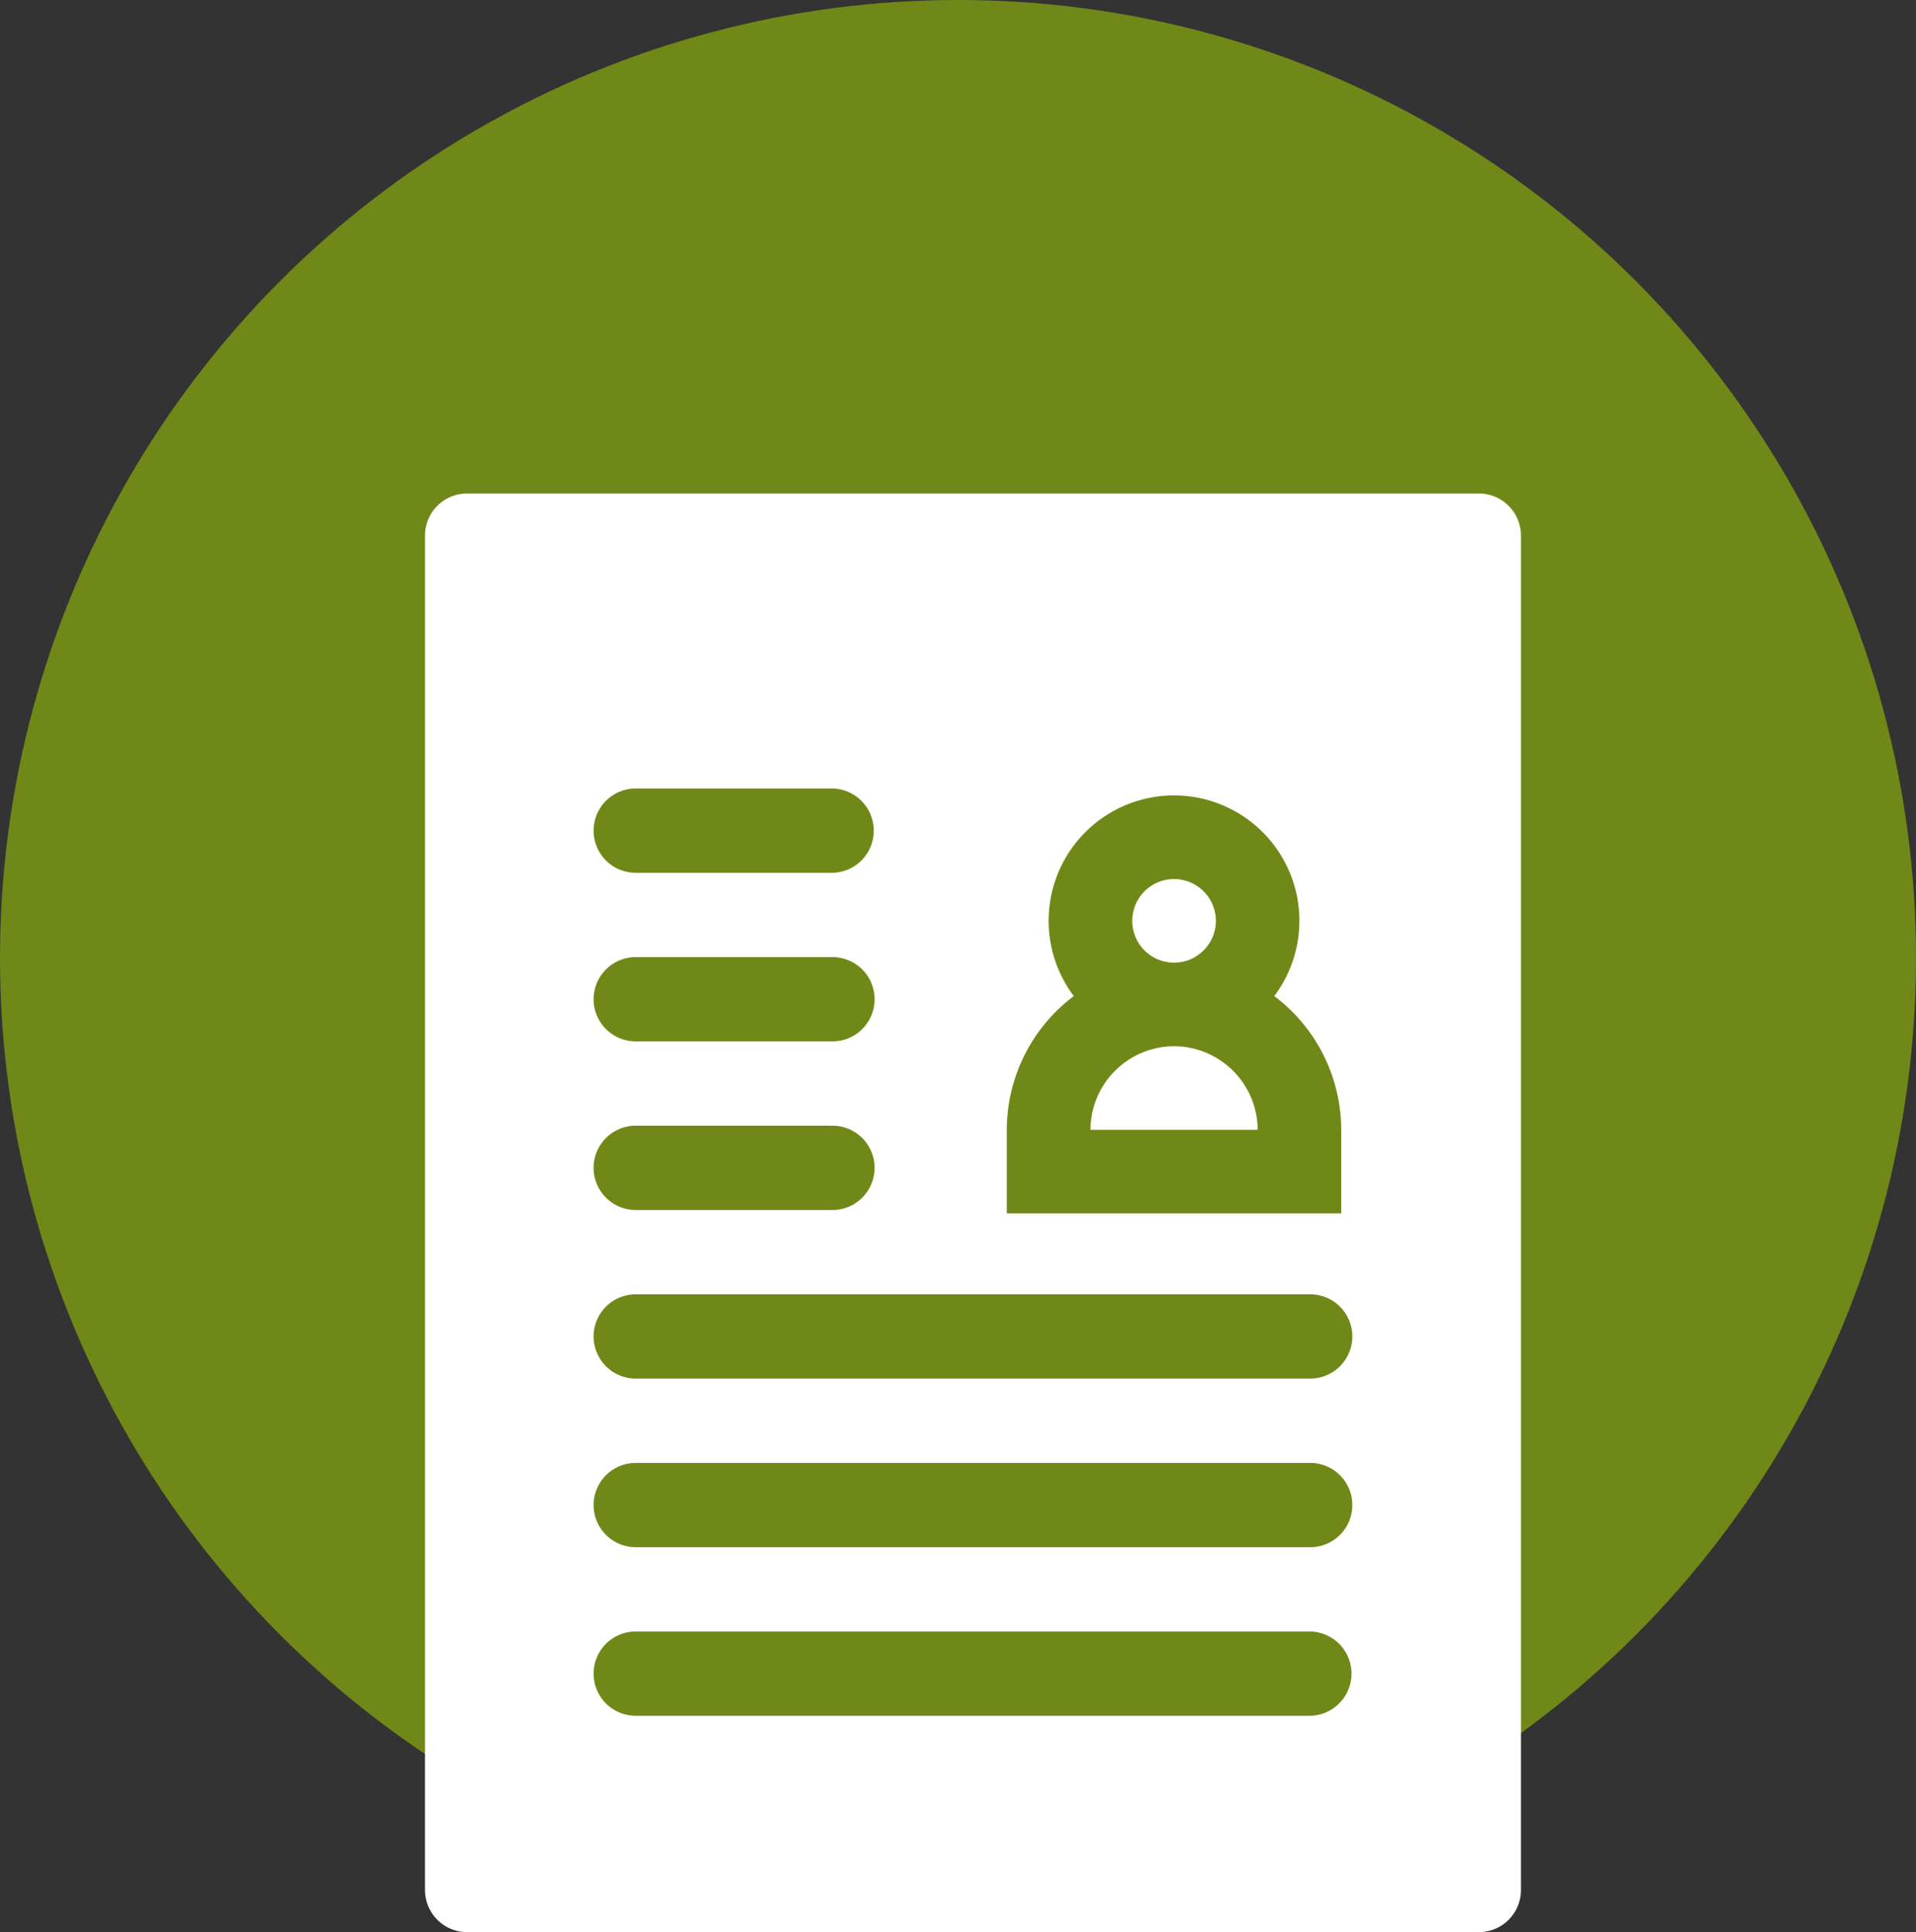 <svg xmlns="http://www.w3.org/2000/svg" width="120" height="121.016" viewBox="0 0 120 121.016">
  <rect x="0" y="0" width="120" height="121.016" fill="#333333" stroke="none"/>
  <g id="Group_1803" data-name="Group 1803" transform="translate(-925 -727.105)">
    <circle id="Ellipse_135" data-name="Ellipse 135" cx="60" cy="60" r="60" transform="translate(925 727.105)" fill="#708817"/>
    <path id="Union_1" data-name="Union 1" d="M114.64,90.109A2.641,2.641,0,0,1,112,87.468V2.64A2.64,2.64,0,0,1,114.64,0H178a2.64,2.64,0,0,1,2.64,2.64V87.468A2.64,2.64,0,0,1,178,90.109Zm7.919-16.192a2.64,2.64,0,0,0,2.641,2.64h42.238a2.64,2.64,0,0,0,0-5.279H125.2A2.64,2.64,0,0,0,122.559,73.917Zm0-10.56A2.641,2.641,0,0,0,125.2,66h42.238a2.64,2.64,0,0,0,0-5.28H125.2A2.64,2.64,0,0,0,122.559,63.357Zm0-10.56a2.641,2.641,0,0,0,2.641,2.641h42.238a2.64,2.64,0,0,0,0-5.28H125.2A2.641,2.641,0,0,0,122.559,52.8Zm0-10.559a2.641,2.641,0,0,0,2.641,2.64h12.319a2.64,2.64,0,0,0,0-5.28H125.2A2.641,2.641,0,0,0,122.559,42.239Zm0-10.56a2.64,2.64,0,0,0,2.641,2.64h12.319a2.64,2.64,0,0,0,0-5.28H125.2A2.641,2.641,0,0,0,122.559,31.679Zm0-10.56a2.64,2.64,0,0,0,2.641,2.64h12.319a2.64,2.64,0,0,0,0-5.279H125.2A2.64,2.64,0,0,0,122.559,21.119Z" transform="translate(839.618 758.013)" fill="#fff"/>
    <path id="Subtraction_13" data-name="Subtraction 13" d="M132.944,26.178H112V20.942a10.508,10.508,0,0,1,4.195-8.376,7.852,7.852,0,1,1,12.556,0,10.509,10.509,0,0,1,4.195,8.376v5.235ZM122.476,15.708a5.25,5.25,0,0,0-5.236,5.236h10.472A5.253,5.253,0,0,0,122.476,15.708Zm0-10.472a2.618,2.618,0,1,0,2.618,2.618A2.621,2.621,0,0,0,122.471,5.236Z" transform="translate(876.056 776.927)" fill="#708817" stroke="rgba(0,0,0,0)" stroke-miterlimit="10" stroke-width="1"/>
  </g>
</svg>
